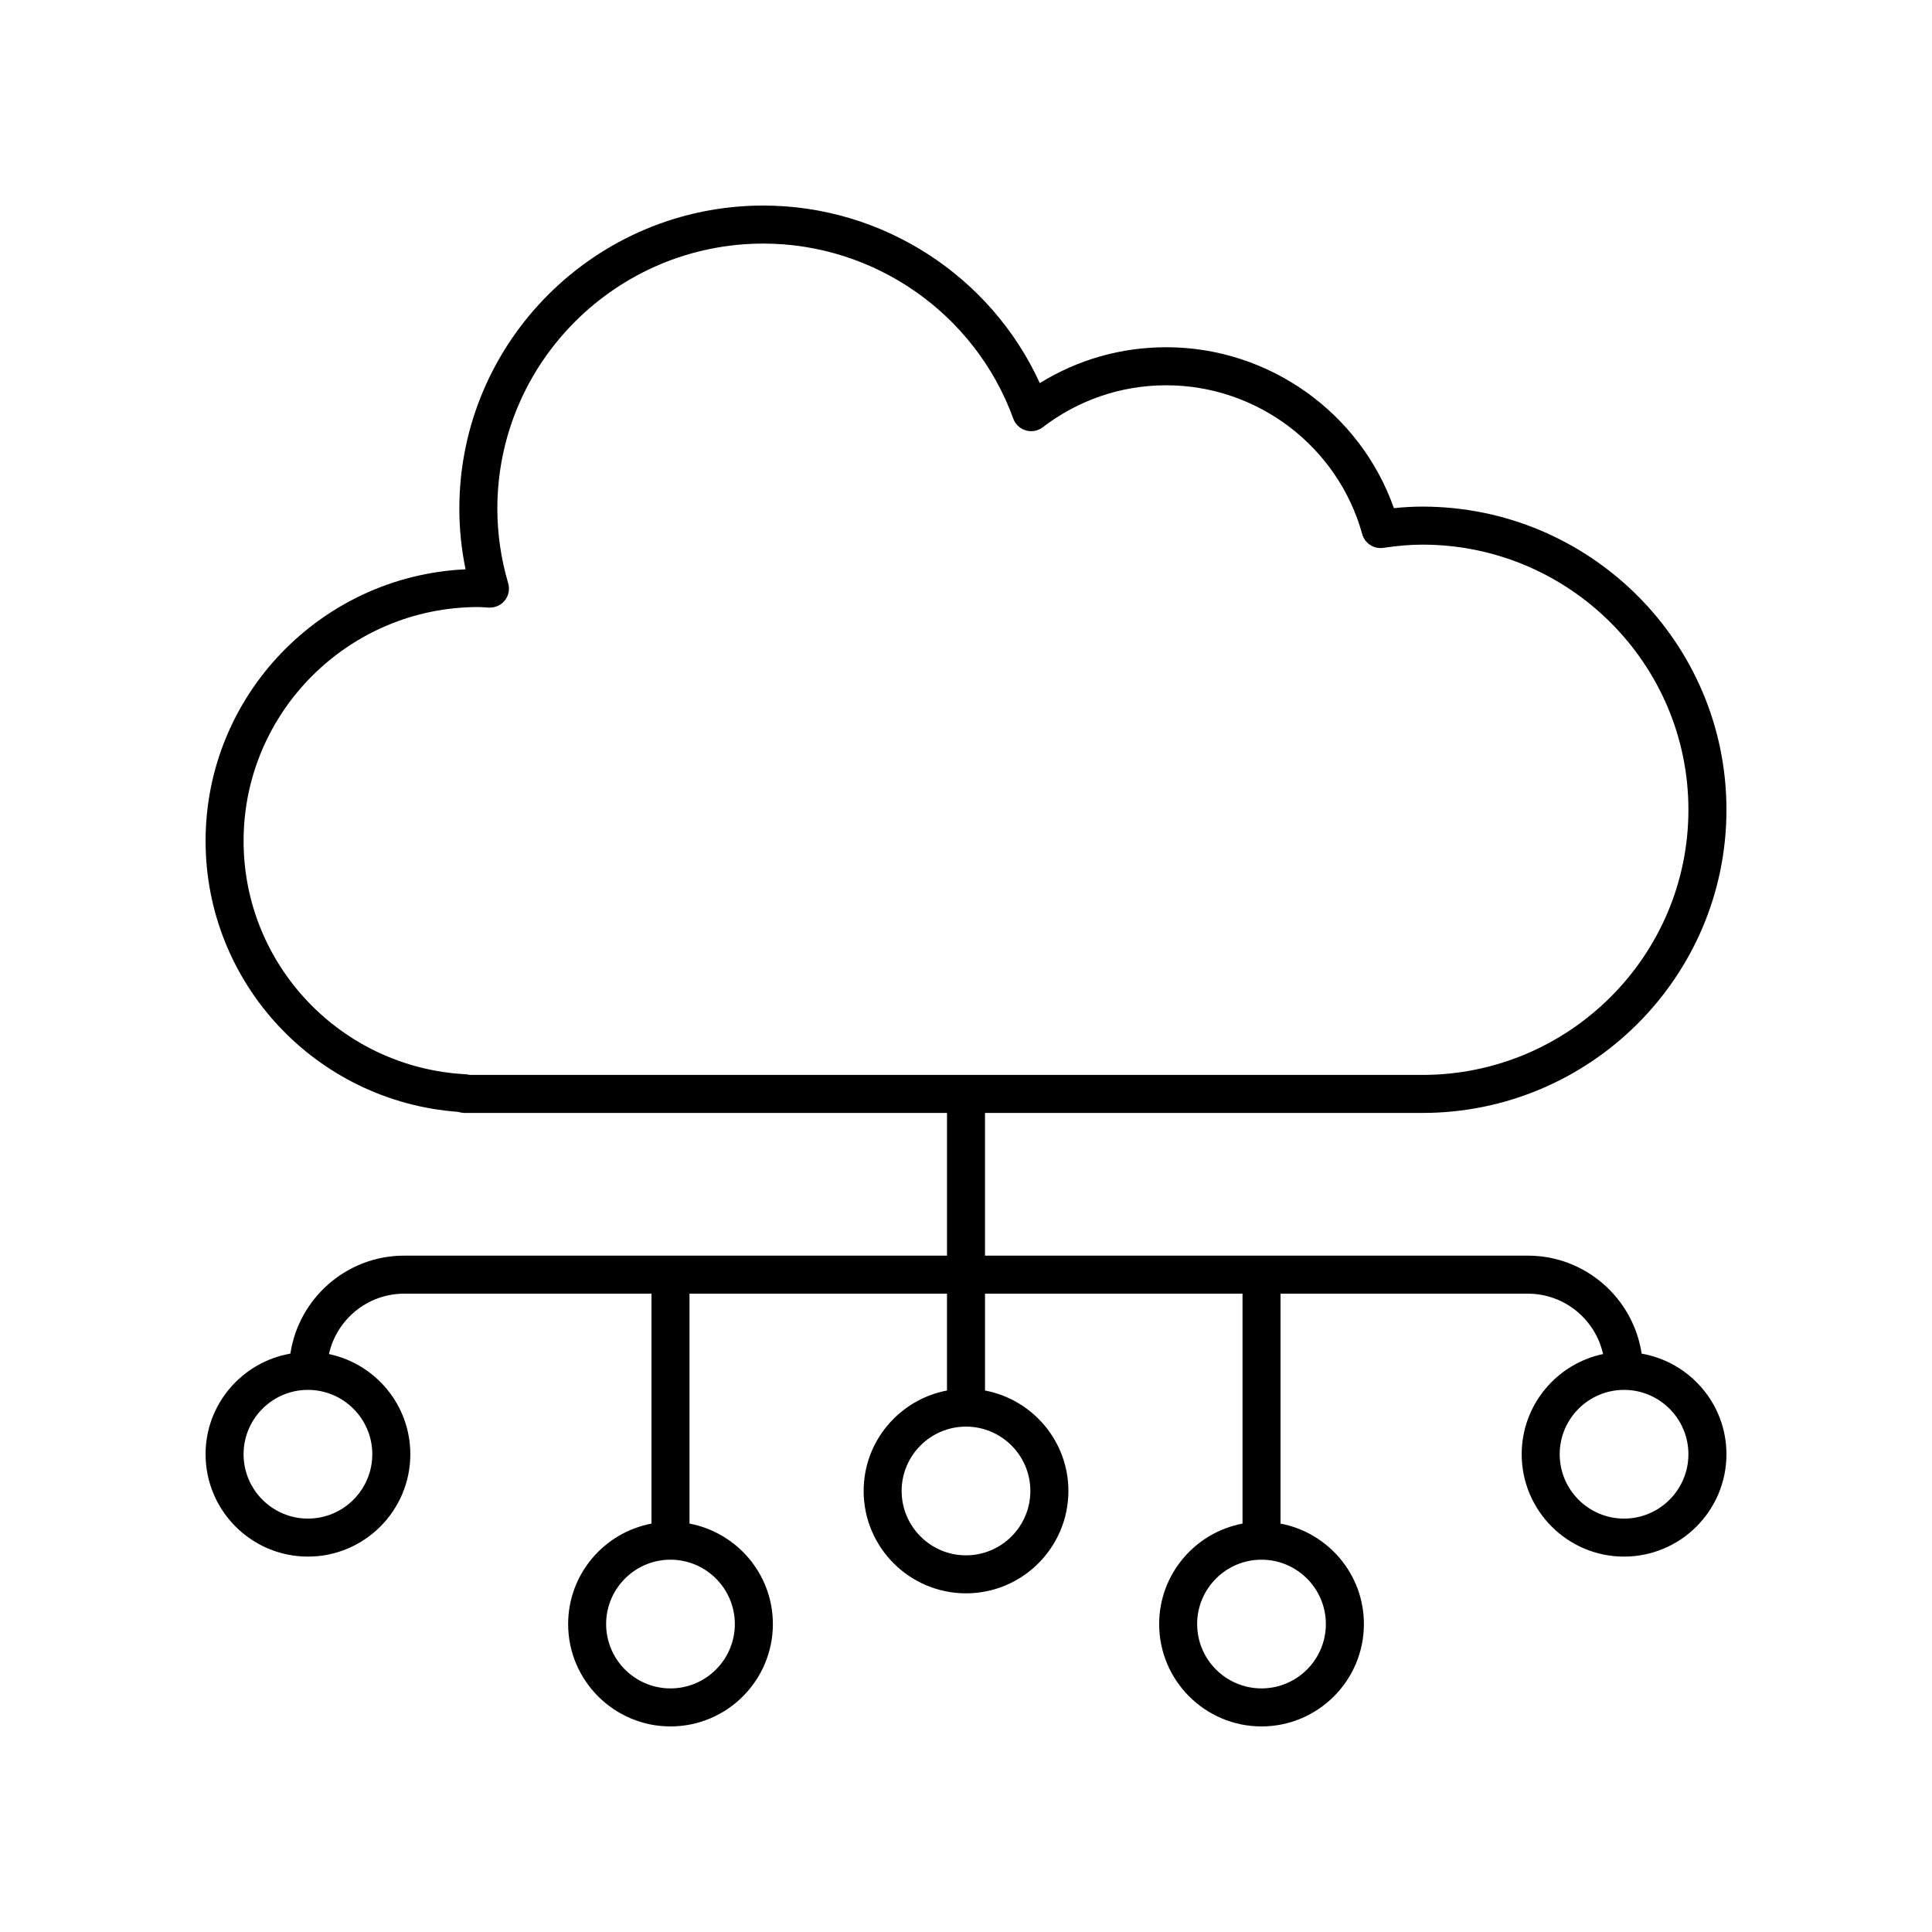 <?xml version="1.0" encoding="UTF-8"?>
<!-- The Best Svg Icon site in the world: iconSvg.co, Visit us! https://iconsvg.co -->
<svg fill="#000000" width="800px" height="800px" version="1.1" viewBox="144 144 512 512" xmlns="http://www.w3.org/2000/svg">
 <path d="m520.95 438.94c44.43 0 80.578-36.043 80.578-80.344 0-44.301-36.148-80.34-80.578-80.34-2.414 0-4.875 0.133-7.551 0.41-8.926-25.316-33.133-42.645-60.32-42.645-11.965 0-23.434 3.269-33.52 9.508-12.984-28.391-41.656-47.055-73.258-47.055-44.43 0-80.574 36.039-80.574 80.34 0 5.359 0.555 10.738 1.652 16.059-38.297 1.766-68.898 33.383-68.898 71.992 0 37.797 29.324 69.074 67.004 71.797 0.52 0.18 1.074 0.277 1.652 0.277h127.83v37.824l-143.86-0.004c-15.281 0-27.941 11.297-30.156 25.969-12.738 2.227-22.473 13.297-22.473 26.66 0 14.961 12.172 27.129 27.133 27.129s27.129-12.168 27.129-27.129c0-13.055-9.27-23.977-21.57-26.547 2.043-9.141 10.191-16.004 19.938-16.004h65.543v60.934c-12.555 2.375-22.09 13.387-22.09 26.621-0.004 14.957 12.168 27.129 27.125 27.129 14.961 0 27.133-12.168 27.133-27.129 0-13.234-9.539-24.25-22.094-26.621v-60.934h68.238v25.664c-12.555 2.375-22.09 13.387-22.09 26.621 0 14.961 12.168 27.129 27.129 27.129s27.133-12.168 27.133-27.129c0-13.234-9.539-24.25-22.094-26.621v-25.664h68.238v60.934c-12.555 2.375-22.09 13.387-22.09 26.621-0.004 14.957 12.168 27.129 27.125 27.129 14.961 0 27.133-12.168 27.133-27.129 0-13.234-9.539-24.25-22.094-26.621v-60.934h65.543c9.746 0 17.895 6.863 19.938 16.004-12.301 2.574-21.57 13.496-21.57 26.547 0 14.961 12.168 27.129 27.129 27.129s27.133-12.168 27.133-27.129c0-13.363-9.734-24.438-22.473-26.66-2.215-14.676-14.875-25.969-30.156-25.969h-143.86v-37.824zm-278.29 90.449c0 9.402-7.652 17.055-17.055 17.055-9.402 0-17.055-7.652-17.055-17.055 0-9.406 7.652-17.055 17.055-17.055 9.402 0 17.055 7.652 17.055 17.055zm96.078 45.004c0 9.402-7.648 17.051-17.055 17.051-9.402 0-17.055-7.652-17.055-17.055 0-9.406 7.652-17.055 17.055-17.055 9.406 0.004 17.055 7.652 17.055 17.059zm78.316-35.27c0 9.402-7.652 17.055-17.055 17.055s-17.055-7.652-17.055-17.055c0-9.406 7.652-17.055 17.055-17.055s17.055 7.652 17.055 17.055zm78.312 35.27c0 9.402-7.648 17.051-17.055 17.051-9.402 0-17.055-7.652-17.055-17.055 0-9.406 7.652-17.055 17.055-17.055 9.406 0.004 17.055 7.652 17.055 17.059zm96.078-45.004c0 9.402-7.652 17.055-17.055 17.055s-17.055-7.652-17.055-17.055c0-9.406 7.652-17.055 17.055-17.055 9.406 0 17.055 7.652 17.055 17.055zm-324.06-100.7c-32.988-1.77-58.832-28.922-58.832-61.82 0-34.184 27.906-61.996 62.207-61.996 0.535 0 1.062 0.039 1.59 0.074l1.273 0.078c1.648 0.035 3.188-0.648 4.184-1.93 1-1.277 1.324-2.965 0.867-4.523-1.91-6.5-2.875-13.145-2.875-19.754 0-38.746 31.625-70.266 70.5-70.266 29.543 0 56.16 18.645 66.234 46.395 0.547 1.508 1.781 2.664 3.32 3.113 1.547 0.457 3.207 0.145 4.477-0.832 9.52-7.277 20.844-11.125 32.75-11.125 24.148 0 45.496 16.219 51.922 39.438 0.68 2.449 3.074 4.016 5.59 3.641 3.926-0.578 7.219-0.848 10.359-0.848 38.871 0.004 70.496 31.523 70.496 70.266 0 38.746-31.625 70.266-70.5 70.266h-252.48c-0.348-0.094-0.711-0.156-1.082-0.176z"/>
</svg>